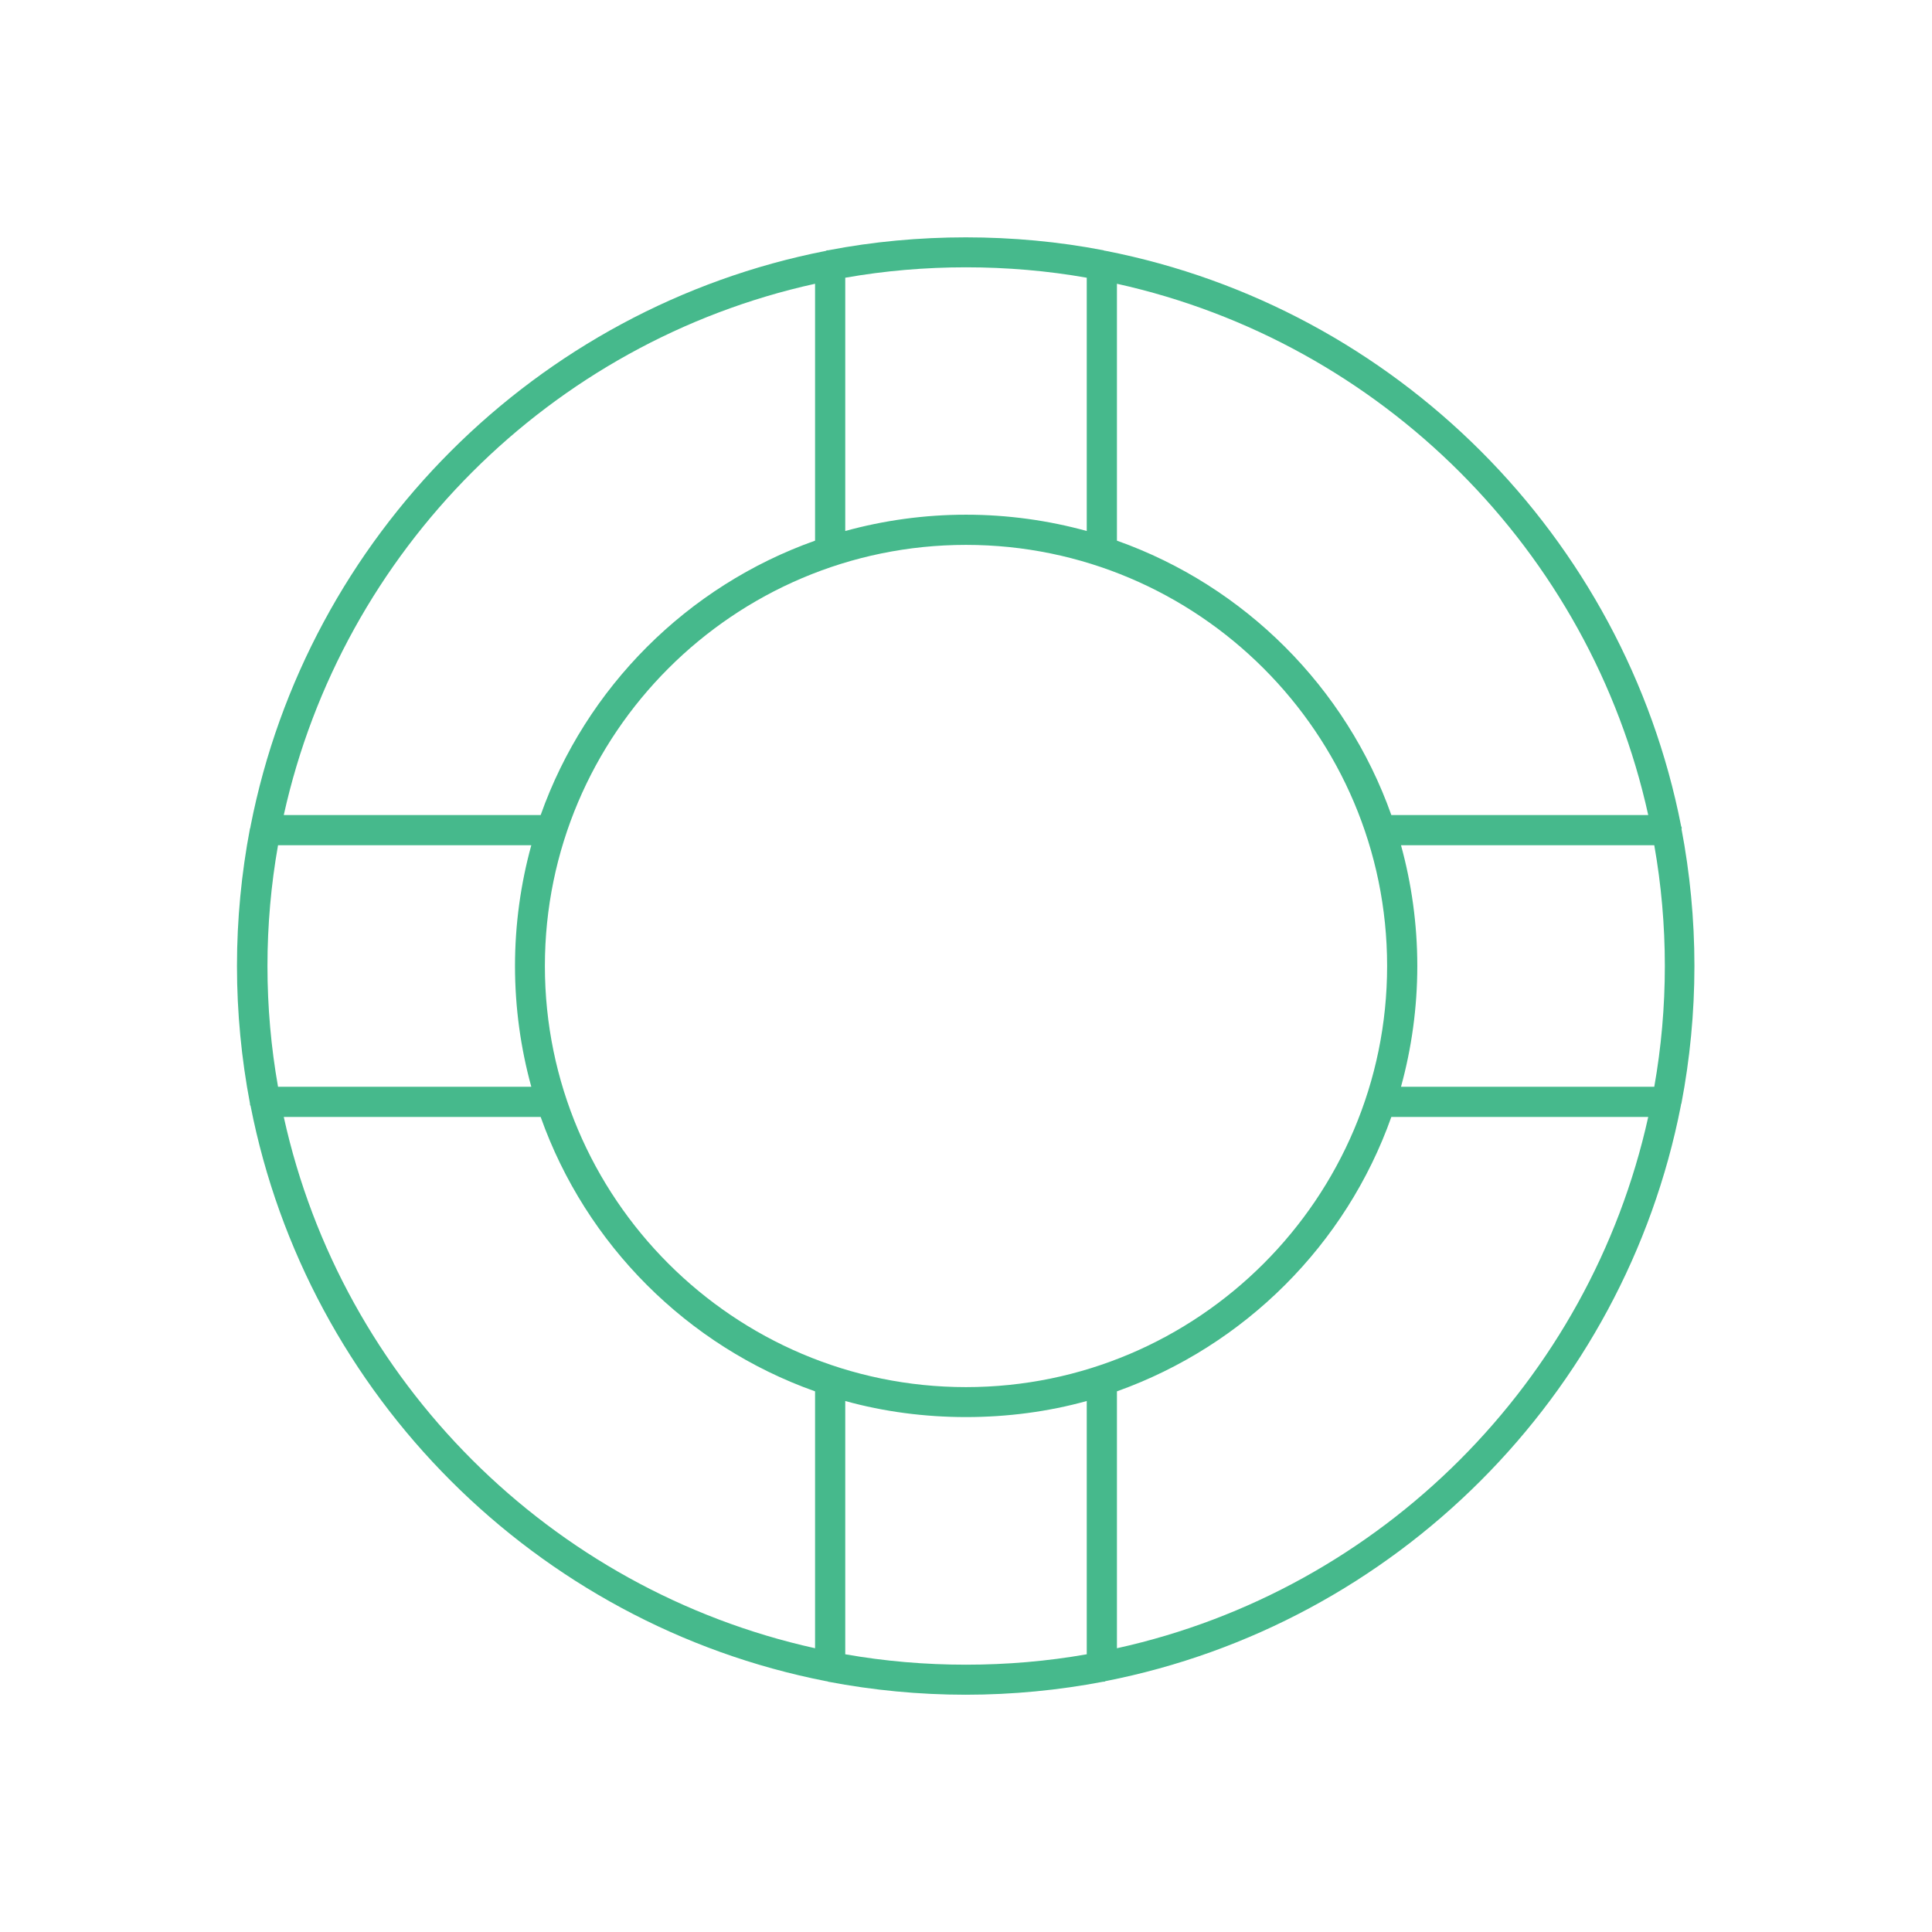 <?xml version="1.0" encoding="UTF-8"?><svg id="Icon_Design" xmlns="http://www.w3.org/2000/svg" viewBox="0 0 64 64"><defs><style>.cls-1{fill:#46b98c;}</style></defs><path class="cls-1" d="m55.71,27.45s0-.06-.02-.08c-1.88-9.6-9.46-17.18-19.06-19.06-.03,0-.06-.01-.08-.02-2.95-.57-6.16-.57-9.11,0-.03,0-.06,0-.08.02-9.6,1.88-17.18,9.46-19.06,19.06,0,.03-.01.06-.02.08-.28,1.47-.43,3-.43,4.55s.15,3.08.43,4.55c0,.03,0,.06.02.08,1.88,9.6,9.46,17.18,19.06,19.06.03,0,.06.01.08.02,1.47.28,3,.43,4.55.43s3.08-.15,4.55-.43c.03,0,.06,0,.08-.02,9.6-1.88,17.18-9.46,19.06-19.06,0-.03.01-.06.02-.08.28-1.47.43-3,.43-4.55s-.15-3.08-.43-4.55Zm-18.71-18.05c8.76,1.94,15.67,8.84,17.6,17.6h-8.51c-1.5-4.23-4.86-7.59-9.09-9.09v-8.51Zm-9-.2c2.6-.46,5.4-.46,8,0v8.39c-1.27-.35-2.62-.54-4-.54s-2.73.19-4,.54v-8.39Zm-1,.2v8.51c-4.23,1.5-7.59,4.86-9.09,9.09h-8.51c1.94-8.76,8.84-15.67,17.6-17.6ZM8.86,32c0-1.36.12-2.7.35-4h8.39c-.35,1.27-.54,2.62-.54,4s.19,2.73.54,4h-8.39c-.23-1.3-.35-2.64-.35-4Zm18.14,22.6c-8.76-1.94-15.67-8.84-17.6-17.6h8.51c1.5,4.23,4.86,7.59,9.09,9.09v8.51Zm9,.2c-2.6.46-5.4.46-8,0v-8.39c2.55.71,5.45.71,8,0v8.39Zm-4-8.85c-7.69,0-13.95-6.26-13.95-13.95s6.26-13.95,13.95-13.95,13.95,6.26,13.95,13.95-6.26,13.95-13.95,13.95Zm5,8.65v-8.51c4.23-1.51,7.59-4.86,9.09-9.09h8.51c-1.94,8.76-8.84,15.67-17.6,17.6Zm17.8-18.6h-8.39c.35-1.27.54-2.62.54-4s-.19-2.73-.54-4h8.39c.23,1.3.35,2.64.35,4s-.12,2.7-.35,4Z"/></svg>